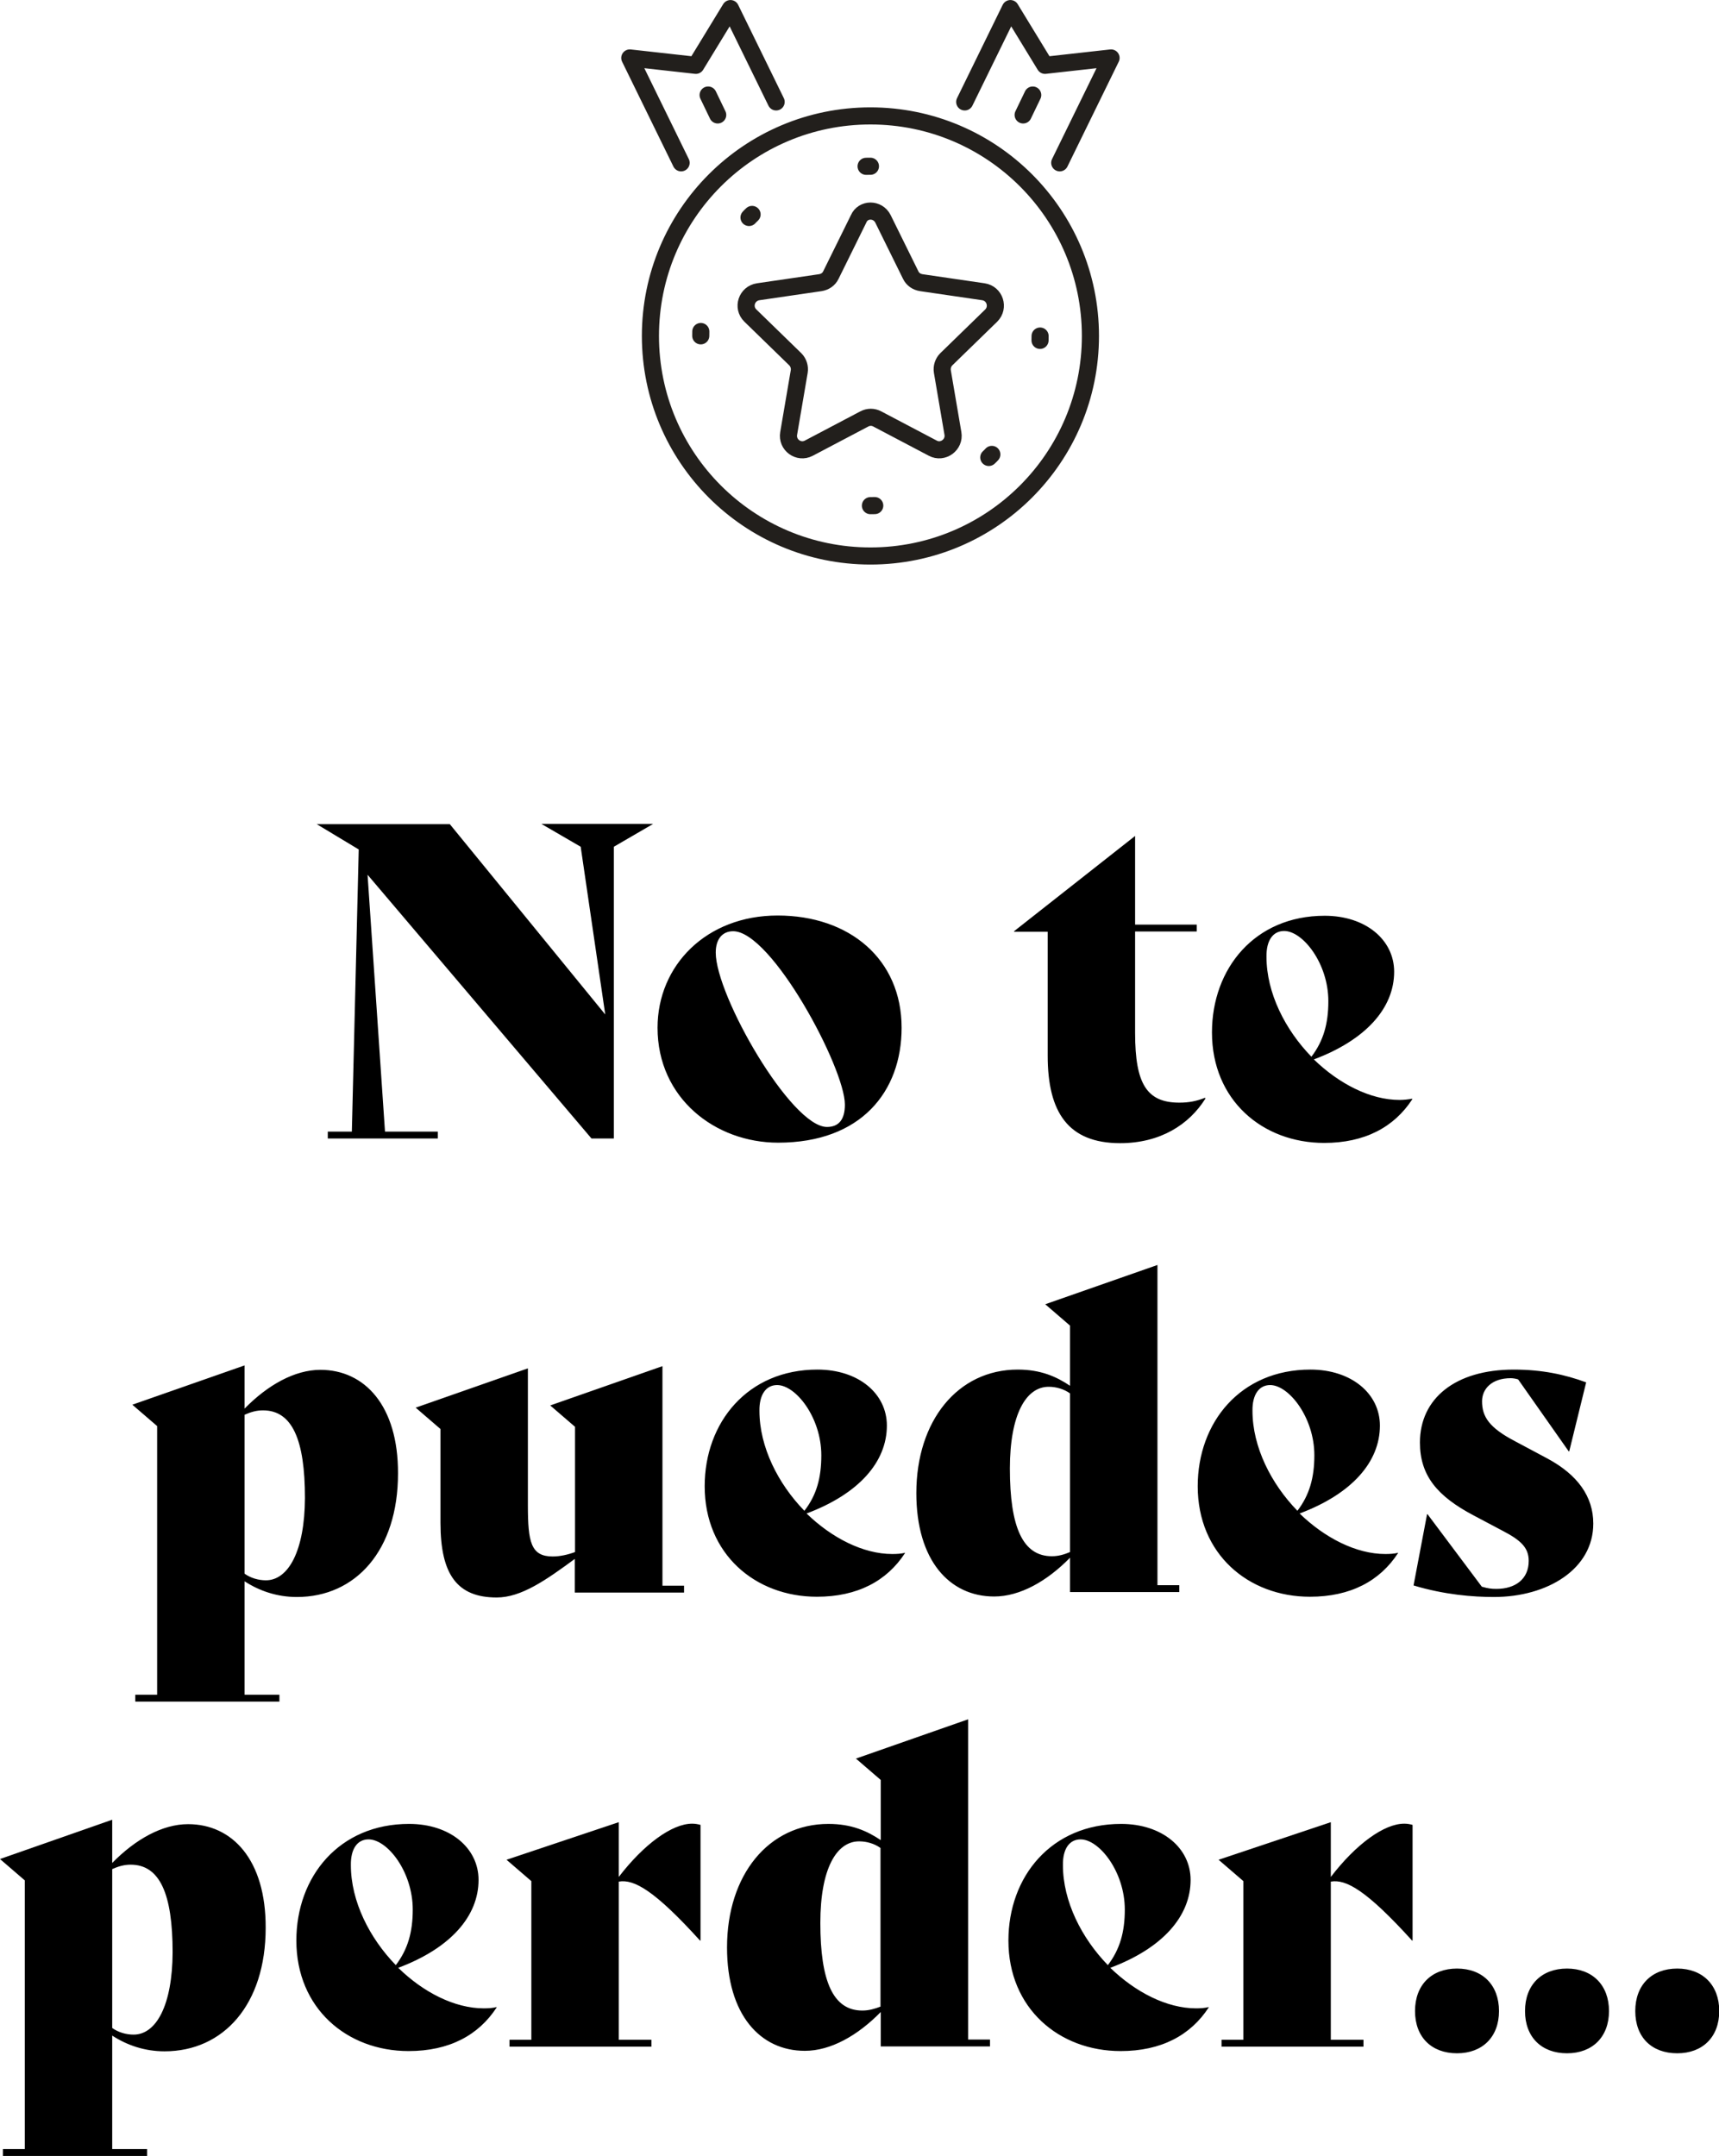 <?xml version="1.0" encoding="utf-8"?><!-- Generator: Adobe Illustrator 25.2.0, SVG Export Plug-In . SVG Version: 6.00 Build 0)  --><svg version="1.1" id="Capa_1" xmlns="http://www.w3.org/2000/svg" xmlns:xlink="http://www.w3.org/1999/xlink" x="0px" y="0px" viewBox="0 0 70.01 87.79" style="enable-background:new 0 0 70.01 87.79;" xml:space="preserve"><style type="text/css">
	.st0{clip-path:url(#SVGID_2_);}
	
		.st1{clip-path:url(#SVGID_2_);fill:none;stroke:#221F1C;stroke-width:0.697;stroke-linecap:round;stroke-linejoin:round;stroke-miterlimit:10;}
	
		.st2{clip-path:url(#SVGID_2_);fill:none;stroke:#221F1C;stroke-width:0.697;stroke-linecap:round;stroke-linejoin:round;stroke-miterlimit:10;stroke-dasharray:0.176,5.161;}
</style><g><defs><rect id="SVGID_1_" width="70.01" height="87.79"/></defs><clipPath id="SVGID_2_"><use xlink:href="#SVGID_1_" style="overflow:visible;"/></clipPath><path class="st0" d="m68.31 83.61c1.03 0 1.71-.66 1.71-1.72s-.68-1.73-1.71-1.73c-1.03 0-1.71.66-1.71 1.73s.67 1.72 1.71 1.72m-4.49 0c1.03 0 1.71-.66 1.71-1.72s-.68-1.73-1.71-1.73c-1.03 0-1.71.66-1.71 1.73s.68 1.72 1.71 1.72m-4.48 0c1.03 0 1.71-.66 1.71-1.72s-.67-1.73-1.71-1.73c-1.03 0-1.71.66-1.71 1.73s.68 1.72 1.71 1.72m-2.15-9.35c-.82 0-1.97.84-2.99 2.17v-2.23l-4.57 1.53l1.01.87v6.46h-.89v.28h5.78v-.28h-1.33v-6.44c.62-.11 1.46.36 3.31 2.4h.02v-4.71c-.11-.03-.21-.05-.34-.05m-13.18.64c.76 0 1.8 1.32 1.8 2.86c0 .91-.2 1.62-.69 2.26c-1.07-1.1-1.83-2.6-1.83-4.07c-.01-.66.26-1.05.72-1.05m5.21 6.83c-.16.04-.34.05-.51.05c-1.19 0-2.47-.66-3.49-1.65c2.13-.8 3.27-2.1 3.27-3.58c0-1.3-1.16-2.28-2.83-2.28c-2.85 0-4.59 2.15-4.59 4.75c0 2.76 2.06 4.5 4.57 4.5c1.65 0 2.85-.64 3.59-1.78l-.01-.01zm-14.1.14c-1.19 0-1.71-1.19-1.71-3.57c0-2.21.66-3.32 1.58-3.32c.3 0 .62.09.87.27v6.46c-.24.09-.47.16-.74.16m4.31 1.19v-13.05l-4.57 1.6l1.01.87v2.45c-.55-.37-1.19-.66-2.13-.66c-2.44 0-4.13 2.08-4.13 5.03c0 2.74 1.35 4.21 3.17 4.21c1.05 0 2.15-.62 3.09-1.58v1.4h4.45v-.28h-.89zm-11.24-8.8c-.82 0-1.97.84-2.99 2.17v-2.23l-4.57 1.53l1.01.87v6.46h-.89v.28h5.78v-.28h-1.33v-6.44c.62-.11 1.46.36 3.31 2.4h.02v-4.71c-.11-.03-.22-.05-.34-.05m-13.18.64c.77 0 1.8 1.32 1.8 2.86c0 .91-.2 1.62-.69 2.26c-1.07-1.1-1.83-2.6-1.83-4.07c-.01-.66.26-1.05.72-1.05m5.21 6.83c-.16.04-.34.05-.52.05c-1.19 0-2.47-.66-3.48-1.65c2.13-.8 3.27-2.1 3.27-3.58c0-1.3-1.16-2.28-2.83-2.28c-2.85 0-4.59 2.15-4.59 4.75c0 2.76 2.06 4.5 4.57 4.5c1.65 0 2.85-.64 3.59-1.78l-.01-.01zm-14.78 1.12c-.3 0-.62-.09-.87-.27v-6.47c.25-.11.48-.18.75-.18c1.19 0 1.71 1.19 1.71 3.57c-.01 2.14-.66 3.35-1.59 3.35m2.22-8.57c-1.05 0-2.15.62-3.09 1.58v-1.76l-4.57 1.6l1.01.87v10.94h-.89v.28h5.87v-.28h-1.42v-4.62c.6.39 1.32.64 2.13.64c2.4 0 4.12-1.9 4.12-5.03c.01-2.77-1.36-4.22-3.16-4.22"/><path class="st0" d="m60.84 65.03c2.19 0 4.05-1.14 4.05-2.99c0-1.1-.64-1.99-1.87-2.65l-1.33-.71c-1.05-.55-1.33-1-1.33-1.62c0-.5.39-.94 1.17-.94c.09 0 .21.02.3.05l2.06 2.93h.02l.69-2.81c-.87-.32-1.8-.52-2.95-.52c-2.37 0-3.82 1.17-3.82 2.97c0 1.35.71 2.19 2.19 2.97l1.17.62c.75.39 1.07.69 1.07 1.23c0 .73-.53 1.14-1.32 1.14c-.21 0-.34-.02-.59-.09l-2.21-2.95h-.02l-.55 2.9c1.26.38 2.43.47 3.27.47m-9.11-8.63c.76 0 1.8 1.32 1.8 2.86c0 .91-.2 1.62-.69 2.26c-1.07-1.1-1.83-2.6-1.83-4.07c-.01-.65.26-1.05.72-1.05m5.21 6.83c-.16.04-.34.05-.52.05c-1.19 0-2.47-.66-3.49-1.65c2.13-.8 3.27-2.1 3.27-3.58c0-1.3-1.16-2.28-2.83-2.28c-2.85 0-4.59 2.15-4.59 4.75c0 2.76 2.06 4.5 4.57 4.5c1.65 0 2.85-.64 3.59-1.78l0-.01zm-14.1.14c-1.19 0-1.71-1.19-1.71-3.57c0-2.21.66-3.33 1.58-3.33c.3 0 .62.09.87.27v6.46c-.24.1-.47.17-.74.17m4.3 1.2v-13.06l-4.57 1.6l1.01.87v2.45c-.55-.37-1.19-.66-2.13-.66c-2.44 0-4.13 2.08-4.13 5.03c0 2.74 1.35 4.21 3.17 4.21c1.05 0 2.15-.62 3.09-1.58v1.4h4.45v-.28h-.89zm-15.49-8.17c.76 0 1.8 1.32 1.8 2.86c0 .91-.19 1.62-.69 2.26c-1.07-1.1-1.83-2.6-1.83-4.07c-.01-.65.26-1.05.72-1.05m5.21 6.83c-.16.04-.34.05-.52.05c-1.19 0-2.47-.66-3.49-1.65c2.13-.8 3.27-2.1 3.27-3.58c0-1.3-1.15-2.28-2.83-2.28c-2.84 0-4.59 2.15-4.59 4.75c0 2.76 2.06 4.5 4.57 4.5c1.65 0 2.85-.64 3.59-1.78l0-.01zm-9.88 1.34v-8.94l-4.57 1.6l1.01.87v5.1c-.3.11-.62.18-.91.18c-.89 0-1.01-.59-1.01-2.08v-5.58l-4.57 1.6l1.01.87v3.82c0 2.12.69 3.04 2.29 3.04c1 0 2.01-.71 3.18-1.57v1.37h4.45v-.28h-.88zm-16.15-.22c-.3 0-.62-.09-.87-.27v-6.47c.25-.11.48-.18.75-.18c1.19 0 1.71 1.19 1.71 3.57c-.01 2.14-.67 3.35-1.59 3.35m2.22-8.57c-1.05 0-2.15.62-3.09 1.58v-1.76l-4.57 1.6l1.01.87v10.94h-.89v.28h5.87v-.28h-1.42v-4.62c.6.39 1.32.64 2.13.64c2.4 0 4.12-1.9 4.12-5.03c.01-2.76-1.36-4.22-3.16-4.22"/><path class="st0" d="m52.3 37.91c.76 0 1.8 1.32 1.8 2.86c0 .91-.2 1.62-.69 2.26c-1.07-1.1-1.83-2.6-1.83-4.07c-.01-.66.26-1.05.72-1.05m5.21 6.83c-.16.03-.34.05-.51.05c-1.19 0-2.47-.66-3.49-1.65c2.13-.8 3.27-2.1 3.27-3.57c0-1.3-1.16-2.28-2.83-2.28c-2.85 0-4.59 2.15-4.59 4.75c0 2.76 2.06 4.5 4.57 4.5c1.65 0 2.85-.64 3.59-1.78l-.01-.02zm-8.43-.04c-.35.14-.66.2-1.05.2c-1.32 0-1.8-.76-1.8-2.83v-4.14h2.51v-.28h-2.51v-3.61l-4.93 3.88v.02h1.37v5.05c0 2.31.84 3.56 2.95 3.56c1.64 0 2.81-.76 3.47-1.81l-.01-.04zm-15.4 1.19c-1.46 0-4.53-5.35-4.53-7.1c0-.55.27-.87.71-.87c1.57 0 4.55 5.57 4.55 7.06c0 .61-.25.91-.73.91m-1.99.64c3.38 0 5.03-2.08 5.03-4.68c0-2.79-2.12-4.57-5.05-4.57c-2.9 0-4.89 2.03-4.89 4.57c0 2.87 2.35 4.68 4.91 4.68m-9.64-12.98l1.6.93l1 6.83l-6.33-7.75h-5.42l1.71 1.03l-.28 11.49h-.98v.28h4.48v-.28h-2.15l-.71-10.46l9.12 10.74h.91v-11.88l1.6-.93h-4.55z"/><path class="st1" d="m28.84 3.87l.39.81m2.38-.53l-1.86-3.8l-1.41 2.31l-2.69-.3l2.09 4.27m8.22 2.28l1.13 2.29c.08.17.24.28.43.31l2.53.37c.47.07.65.64.32.97l-1.83 1.78c-.13.13-.19.32-.16.5l.43 2.52c.08.46-.41.82-.82.6l-2.26-1.19c-.17-.09-.36-.09-.53 0l-2.26 1.19c-.42.22-.9-.14-.82-.6l.43-2.52c.03-.18-.03-.37-.16-.5l-1.83-1.78c-.34-.33-.15-.9.32-.97l2.53-.37c.19-.03.35-.14.43-.31l1.13-2.29c.18-.42.78-.42.99 0zm8.45 4.77c0-4.95-4.01-8.96-8.96-8.96s-8.96 4.01-8.96 8.96c0 4.95 4.01 8.96 8.96 8.96s8.96-4.01 8.96-8.96z"/><path class="st2" d="m35.45 20.59c3.81 0 6.91-3.09 6.91-6.91"/><path class="st2" d="m35.45 6.77c-3.81 0-6.91 3.09-6.91 6.91"/><path class="st1" d="m42.06 3.87l-.39.81m-2.38-.53l1.86-3.8l1.41 2.31l2.69-.3l-2.09 4.27"/></g></svg>